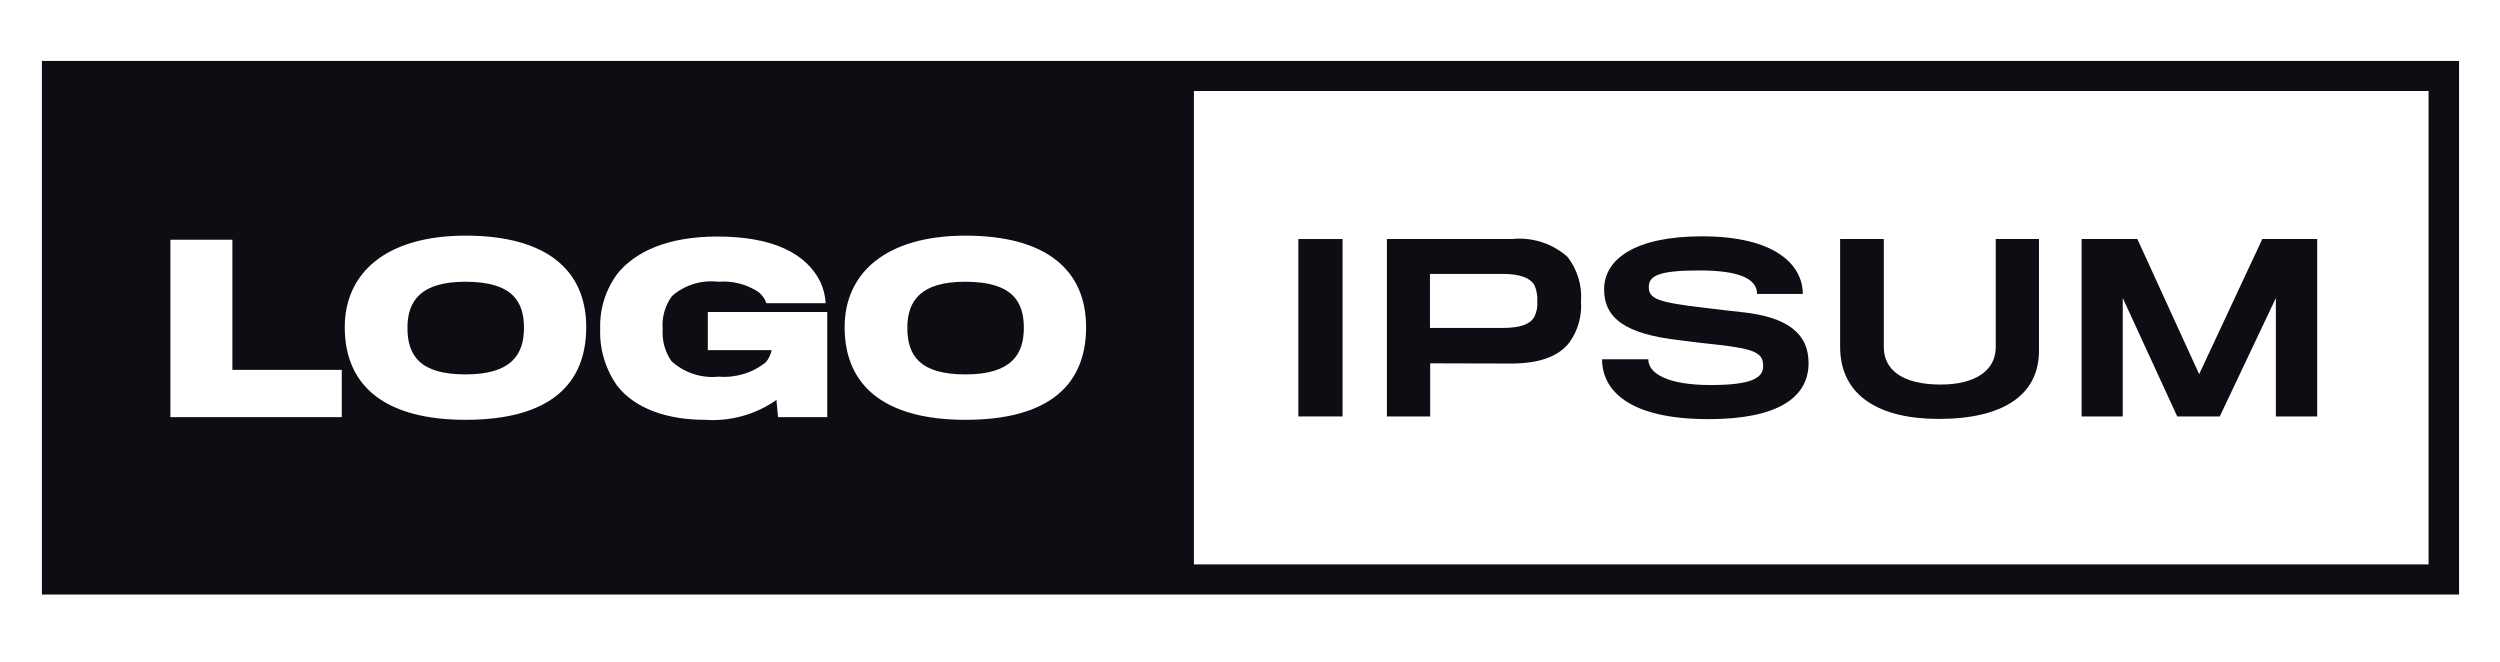 <svg width="151" height="40" viewBox="0 0 151 40" fill="none" xmlns="http://www.w3.org/2000/svg">
<path d="M28.109 17.017C30.998 17.017 31.648 18.256 31.648 19.802C31.648 21.44 30.862 22.614 28.121 22.614C25.398 22.614 24.61 21.508 24.61 19.802C24.61 18.123 25.468 17.017 28.109 17.017Z" fill="#0D0E14"/>
<path d="M58.301 17.017C61.19 17.017 61.84 18.256 61.84 19.802C61.84 21.44 61.053 22.614 58.313 22.614C55.591 22.614 54.803 21.508 54.803 19.802C54.803 18.123 55.661 17.017 58.301 17.017Z" fill="#0D0E14"/>
<path fill-rule="evenodd" clip-rule="evenodd" d="M2.53 35.909V3.679H148.527V35.909H2.53ZM72.112 34.091H146.686V5.497H72.112V34.091ZM28.123 25.357C33.252 25.357 35.408 23.173 35.408 19.761C35.408 16.294 32.98 14.233 28.123 14.233C23.341 14.233 20.824 16.471 20.824 19.761C20.824 23.474 23.465 25.357 28.123 25.357ZM10.291 14.478V25.194H20.643V22.34H14.036V14.478H10.291ZM46.994 25.194L46.897 24.156C45.644 25.038 44.119 25.463 42.584 25.357C40.276 25.357 38.353 24.675 37.275 23.297C36.564 22.29 36.205 21.082 36.252 19.857C36.212 18.656 36.584 17.478 37.307 16.512C38.398 15.175 40.375 14.287 43.319 14.287C46.707 14.287 48.697 15.311 49.553 17.031C49.737 17.436 49.845 17.871 49.872 18.314H46.289C46.198 18.044 46.03 17.807 45.805 17.631C45.092 17.164 44.239 16.948 43.386 17.017C42.885 16.957 42.377 17.003 41.896 17.151C41.415 17.3 40.971 17.547 40.593 17.877C40.165 18.456 39.964 19.169 40.027 19.884C39.977 20.565 40.163 21.244 40.552 21.808C40.933 22.159 41.385 22.424 41.879 22.586C42.373 22.749 42.896 22.805 43.413 22.75C44.441 22.833 45.462 22.52 46.261 21.877C46.433 21.665 46.551 21.415 46.606 21.149H42.751V18.846H49.966V25.194H46.994ZM58.315 25.357C63.443 25.357 65.6 23.173 65.6 19.761C65.6 16.294 63.168 14.233 58.315 14.233C53.533 14.233 51.016 16.471 51.016 19.761C51.016 23.474 53.657 25.357 58.315 25.357Z" fill="#0D0E14"/>
<path d="M78.421 25.153V14.437H81.091V25.153H78.421Z" fill="#0D0E14"/>
<path d="M94.801 20.675C94.124 21.549 92.96 21.948 91.318 21.958C90.972 21.958 86.382 21.945 86.382 21.945V25.153H83.769V14.437H91.319C91.924 14.374 92.536 14.438 93.114 14.623C93.693 14.809 94.225 15.113 94.677 15.515C95.274 16.283 95.564 17.24 95.493 18.205C95.554 19.082 95.31 19.954 94.801 20.675ZM92.659 17.182C92.382 16.773 91.787 16.546 90.778 16.546H86.369V19.807H90.75C91.828 19.807 92.396 19.589 92.659 19.166C92.814 18.867 92.881 18.531 92.852 18.196C92.875 17.848 92.809 17.498 92.659 17.182Z" fill="#0D0E14"/>
<path d="M103.193 25.316C98.271 25.316 96.765 23.498 96.765 21.699H99.557C99.557 22.586 100.787 23.256 103.317 23.256C105.832 23.256 106.496 22.818 106.496 22.108C106.496 21.316 105.999 21.071 103.662 20.812C103.202 20.771 101.949 20.621 101.478 20.553C98.164 20.184 96.888 19.215 96.888 17.481C96.888 15.652 98.755 14.274 102.805 14.274C107.201 14.274 108.888 15.98 108.888 17.755H106.126C106.126 16.854 105.089 16.335 102.642 16.335C100.126 16.335 99.587 16.675 99.587 17.345C99.587 18.041 100.14 18.259 102.81 18.573C103.418 18.655 104.773 18.805 105.145 18.846C107.966 19.132 109.238 20.142 109.238 21.93C109.233 24.06 107.298 25.316 103.193 25.316Z" fill="#0D0E14"/>
<path d="M117.1 25.303C113.493 25.303 111.143 23.896 111.143 20.939V14.437H113.782V20.975C113.782 22.327 114.903 23.227 117.211 23.227C119.298 23.227 120.543 22.382 120.543 20.975V14.437H123.155V21.182C123.155 23.87 120.971 25.303 117.1 25.303Z" fill="#0D0E14"/>
<path d="M137.462 25.153V18L134.075 25.153H131.505L128.214 18V25.153H125.729V14.437H129.096L132.829 22.6L136.644 14.437H139.958V25.153H137.462Z" fill="#0D0E14"/>
</svg>

